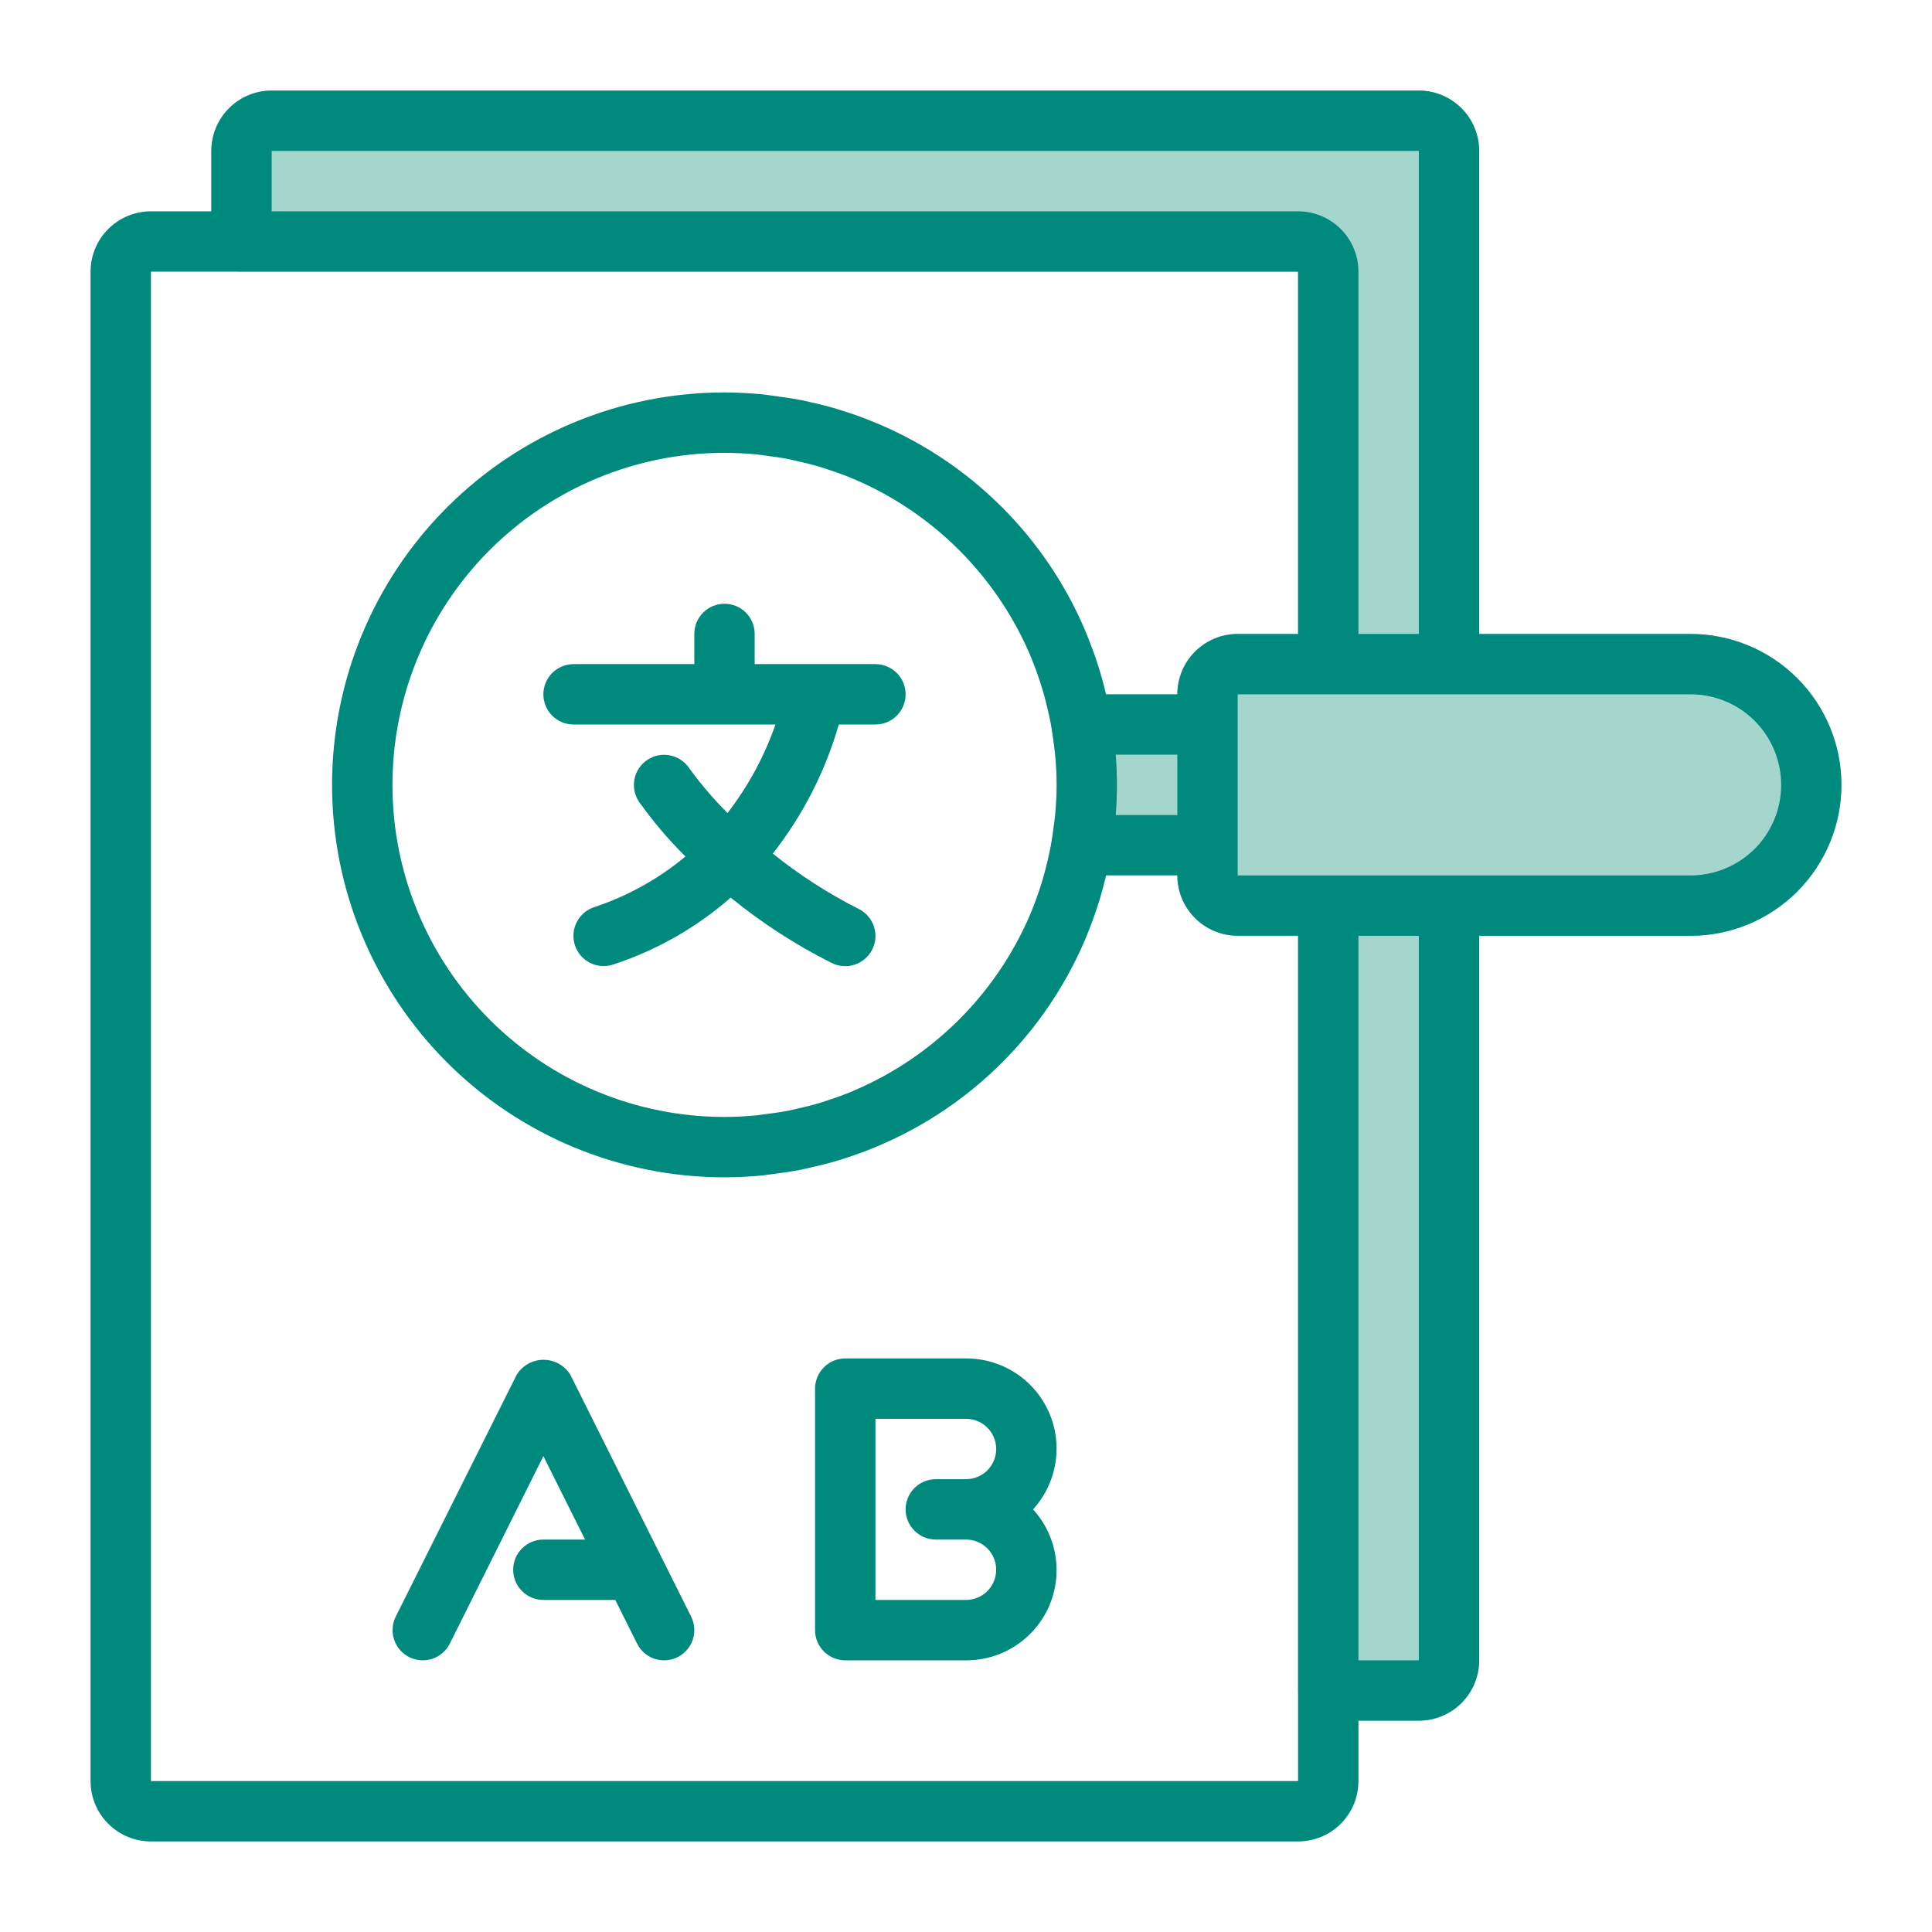 <svg xmlns="http://www.w3.org/2000/svg" width="55" height="55" viewBox="0 0 55 55" fill="none"><path d="M41.25 24.922H37.812C37.585 24.922 37.366 25.012 37.205 25.174C37.044 25.335 36.953 25.553 36.953 25.781V48.125C36.953 48.353 37.044 48.572 37.205 48.733C37.366 48.894 37.585 48.984 37.812 48.984H40.391C40.846 48.984 41.284 48.803 41.606 48.481C41.928 48.159 42.109 47.721 42.109 47.266V25.781C42.109 25.553 42.019 25.335 41.858 25.174C41.697 25.012 41.478 24.922 41.25 24.922Z" fill="#A5D6CE"></path><path d="M40.391 2.578H7.734C7.279 2.578 6.841 2.759 6.519 3.082C6.197 3.404 6.016 3.841 6.016 4.297V6.875C6.016 7.103 6.106 7.322 6.267 7.483C6.428 7.644 6.647 7.734 6.875 7.734H36.953V18.906C36.953 19.134 37.044 19.353 37.205 19.514C37.366 19.675 37.585 19.766 37.812 19.766H41.25C41.478 19.766 41.697 19.675 41.858 19.514C42.019 19.353 42.109 19.134 42.109 18.906V4.297C42.109 3.841 41.928 3.404 41.606 3.082C41.284 2.759 40.846 2.578 40.391 2.578Z" fill="#A5D6CE"></path><path d="M34.375 19.766H30.791C30.666 19.766 30.543 19.793 30.43 19.846C30.316 19.898 30.216 19.975 30.135 20.07C30.054 20.166 29.995 20.278 29.962 20.398C29.93 20.519 29.923 20.645 29.944 20.768C30.123 21.811 30.123 22.876 29.944 23.919C29.923 24.042 29.93 24.169 29.962 24.289C29.995 24.41 30.054 24.522 30.135 24.617C30.216 24.713 30.316 24.789 30.43 24.842C30.543 24.895 30.666 24.922 30.791 24.922H34.375C34.603 24.922 34.822 24.831 34.983 24.67C35.144 24.509 35.234 24.29 35.234 24.062V20.625C35.234 20.397 35.144 20.178 34.983 20.017C34.822 19.856 34.603 19.766 34.375 19.766Z" fill="#A5D6CE"></path><path d="M48.125 18.047H35.234C34.779 18.047 34.341 18.228 34.019 18.55C33.697 18.873 33.516 19.31 33.516 19.766V24.922C33.516 25.378 33.697 25.815 34.019 26.137C34.341 26.459 34.779 26.641 35.234 26.641H48.125C49.265 26.641 50.358 26.188 51.163 25.382C51.969 24.576 52.422 23.483 52.422 22.344C52.422 21.204 51.969 20.111 51.163 19.305C50.358 18.5 49.265 18.047 48.125 18.047Z" fill="#A5D6CE"></path><path d="M24.922 18.906H21.484V18.047C21.484 17.819 21.394 17.6 21.233 17.439C21.072 17.278 20.853 17.188 20.625 17.188C20.397 17.188 20.178 17.278 20.017 17.439C19.856 17.6 19.766 17.819 19.766 18.047V18.906H16.328C16.1 18.906 15.882 18.997 15.72 19.158C15.559 19.319 15.469 19.538 15.469 19.766C15.469 19.994 15.559 20.212 15.72 20.373C15.882 20.535 16.1 20.625 16.328 20.625H22.076C21.76 21.533 21.299 22.384 20.711 23.145C20.314 22.748 19.948 22.32 19.618 21.866C19.491 21.678 19.294 21.547 19.071 21.504C18.848 21.46 18.617 21.506 18.428 21.633C18.239 21.759 18.108 21.954 18.063 22.177C18.018 22.4 18.064 22.631 18.189 22.821C18.584 23.378 19.027 23.901 19.513 24.382C18.745 25.022 17.863 25.512 16.913 25.825C16.697 25.897 16.518 26.052 16.416 26.256C16.313 26.46 16.297 26.697 16.369 26.913C16.441 27.13 16.596 27.309 16.8 27.411C17.004 27.513 17.24 27.53 17.456 27.458C18.688 27.055 19.826 26.407 20.801 25.553C21.69 26.277 22.654 26.901 23.678 27.414C23.779 27.465 23.889 27.495 24.002 27.503C24.115 27.511 24.228 27.496 24.335 27.46C24.442 27.425 24.541 27.368 24.626 27.294C24.711 27.22 24.781 27.13 24.832 27.029C24.882 26.928 24.912 26.818 24.92 26.706C24.928 26.593 24.914 26.48 24.878 26.373C24.842 26.266 24.786 26.167 24.712 26.081C24.638 25.996 24.548 25.926 24.447 25.876C23.578 25.438 22.758 24.909 22 24.3C22.857 23.207 23.495 21.959 23.879 20.625H24.922C25.15 20.625 25.368 20.535 25.529 20.373C25.691 20.212 25.781 19.994 25.781 19.766C25.781 19.538 25.691 19.319 25.529 19.158C25.368 18.997 25.15 18.906 24.922 18.906Z" fill="#00897D"></path><path d="M16.242 39.147C16.163 39.014 16.05 38.904 15.915 38.827C15.78 38.751 15.628 38.71 15.473 38.71C15.318 38.71 15.166 38.751 15.031 38.827C14.896 38.904 14.783 39.014 14.704 39.147L11.266 46.022C11.165 46.226 11.148 46.462 11.22 46.678C11.292 46.895 11.447 47.074 11.651 47.175C11.855 47.277 12.091 47.294 12.308 47.222C12.524 47.15 12.703 46.994 12.805 46.79L15.469 41.453L16.656 43.828H15.469C15.241 43.828 15.022 43.919 14.861 44.08C14.7 44.241 14.609 44.46 14.609 44.688C14.609 44.915 14.7 45.134 14.861 45.295C15.022 45.456 15.241 45.547 15.469 45.547H17.516L18.137 46.79C18.239 46.994 18.418 47.15 18.634 47.222C18.85 47.294 19.086 47.277 19.29 47.175C19.494 47.074 19.649 46.895 19.722 46.678C19.794 46.462 19.777 46.226 19.675 46.022L16.242 39.147Z" fill="#00897D"></path><path d="M27.5 38.672H24.062C23.835 38.672 23.616 38.762 23.455 38.924C23.294 39.085 23.203 39.303 23.203 39.531V46.406C23.203 46.634 23.294 46.853 23.455 47.014C23.616 47.175 23.835 47.266 24.062 47.266H27.5C27.999 47.268 28.487 47.125 28.906 46.854C29.324 46.583 29.655 46.196 29.858 45.74C30.06 45.285 30.125 44.78 30.045 44.288C29.965 43.795 29.744 43.337 29.408 42.969C29.744 42.6 29.965 42.142 30.045 41.65C30.125 41.158 30.06 40.653 29.858 40.197C29.655 39.741 29.324 39.355 28.906 39.084C28.487 38.813 27.999 38.67 27.5 38.672ZM27.5 45.547H24.922V40.391H27.5C27.728 40.391 27.947 40.481 28.108 40.642C28.269 40.803 28.359 41.022 28.359 41.25C28.359 41.478 28.269 41.697 28.108 41.858C27.947 42.019 27.728 42.109 27.5 42.109H26.641C26.413 42.109 26.194 42.2 26.033 42.361C25.872 42.522 25.781 42.741 25.781 42.969C25.781 43.197 25.872 43.415 26.033 43.576C26.194 43.738 26.413 43.828 26.641 43.828H27.5C27.728 43.828 27.947 43.919 28.108 44.08C28.269 44.241 28.359 44.46 28.359 44.688C28.359 44.915 28.269 45.134 28.108 45.295C27.947 45.456 27.728 45.547 27.5 45.547Z" fill="#00897D"></path><path d="M48.125 18.047H42.109V4.297C42.109 3.841 41.928 3.404 41.606 3.082C41.284 2.759 40.846 2.578 40.391 2.578H7.734C7.279 2.578 6.841 2.759 6.519 3.082C6.197 3.404 6.016 3.841 6.016 4.297V6.016H4.297C3.841 6.016 3.404 6.197 3.082 6.519C2.759 6.841 2.578 7.279 2.578 7.734V50.703C2.578 51.159 2.759 51.596 3.082 51.919C3.404 52.241 3.841 52.422 4.297 52.422H36.953C37.409 52.422 37.846 52.241 38.169 51.919C38.491 51.596 38.672 51.159 38.672 50.703V48.984H40.391C40.846 48.984 41.284 48.803 41.606 48.481C41.928 48.159 42.109 47.721 42.109 47.266V26.641H48.125C49.265 26.641 50.358 26.188 51.163 25.382C51.969 24.576 52.422 23.483 52.422 22.344C52.422 21.204 51.969 20.111 51.163 19.305C50.358 18.5 49.265 18.047 48.125 18.047ZM7.734 4.297H40.391V18.047H38.672V7.734C38.672 7.279 38.491 6.841 38.169 6.519C37.846 6.197 37.409 6.016 36.953 6.016H7.734V4.297ZM36.953 50.703H4.297V7.734H36.953V18.047H35.234C34.779 18.047 34.341 18.228 34.019 18.55C33.697 18.873 33.516 19.31 33.516 19.766H31.486C31.444 19.584 31.4 19.405 31.346 19.227C31.309 19.099 31.269 18.969 31.228 18.845C31.147 18.598 31.056 18.356 30.961 18.117C30.935 18.055 30.911 17.992 30.884 17.929C29.755 15.284 27.642 13.18 24.992 12.062L24.942 12.042C24.649 11.918 24.349 11.808 24.043 11.712C23.986 11.693 23.929 11.674 23.871 11.657C23.601 11.571 23.327 11.505 23.048 11.444C22.962 11.426 22.882 11.405 22.797 11.388C22.531 11.336 22.261 11.302 21.99 11.264C21.898 11.253 21.808 11.236 21.715 11.227C21.356 11.193 20.993 11.172 20.625 11.172C17.662 11.172 14.82 12.349 12.725 14.444C10.63 16.539 9.453 19.381 9.453 22.344C9.453 25.307 10.63 28.148 12.725 30.244C14.82 32.339 17.662 33.516 20.625 33.516C20.993 33.516 21.356 33.495 21.715 33.461C21.808 33.451 21.899 33.435 21.991 33.424C22.262 33.39 22.532 33.352 22.798 33.3C22.884 33.283 22.965 33.262 23.048 33.243C23.327 33.182 23.602 33.113 23.873 33.031C23.929 33.014 23.985 32.995 24.044 32.977C24.351 32.879 24.651 32.769 24.946 32.646L24.995 32.625C27.647 31.506 29.761 29.4 30.889 26.752C30.913 26.696 30.936 26.639 30.959 26.58C31.059 26.335 31.151 26.085 31.233 25.831C31.273 25.711 31.311 25.59 31.346 25.468C31.398 25.287 31.445 25.104 31.489 24.919H33.516C33.516 25.375 33.697 25.812 34.019 26.135C34.341 26.457 34.779 26.638 35.234 26.638H36.953V50.703ZM24.279 31.061C24.031 31.165 23.776 31.257 23.516 31.34C23.469 31.356 23.421 31.372 23.372 31.387C23.145 31.457 22.912 31.514 22.677 31.566C22.606 31.582 22.535 31.6 22.463 31.615C22.239 31.659 22.01 31.691 21.78 31.719C21.703 31.728 21.626 31.743 21.548 31.75C21.245 31.78 20.937 31.797 20.625 31.797C18.118 31.797 15.713 30.801 13.941 29.028C12.168 27.255 11.172 24.851 11.172 22.344C11.172 19.837 12.168 17.432 13.941 15.659C15.713 13.887 18.118 12.891 20.625 12.891C20.937 12.891 21.245 12.908 21.548 12.937C21.626 12.945 21.703 12.959 21.78 12.969C22.01 12.996 22.239 13.029 22.463 13.073C22.535 13.087 22.606 13.105 22.677 13.122C22.912 13.173 23.145 13.231 23.372 13.3C23.421 13.315 23.469 13.332 23.517 13.347C23.775 13.433 24.032 13.519 24.277 13.626L24.322 13.644C26.555 14.599 28.337 16.372 29.305 18.599C29.331 18.66 29.355 18.721 29.38 18.782C29.459 18.976 29.53 19.173 29.596 19.372C29.634 19.487 29.67 19.602 29.703 19.716C29.746 19.864 29.783 20.016 29.82 20.168C29.855 20.32 29.891 20.477 29.919 20.634C29.948 20.792 29.967 20.927 29.987 21.076C30.005 21.209 30.025 21.342 30.038 21.475C30.064 21.76 30.082 22.048 30.082 22.34C30.082 22.633 30.064 22.92 30.038 23.206C30.025 23.339 30.005 23.472 29.987 23.605C29.966 23.755 29.946 23.905 29.918 24.053C29.891 24.201 29.856 24.355 29.822 24.504C29.788 24.654 29.745 24.82 29.701 24.975C29.669 25.085 29.635 25.195 29.599 25.303C29.531 25.511 29.457 25.714 29.375 25.915C29.353 25.969 29.331 26.024 29.308 26.077C28.342 28.308 26.559 30.084 24.324 31.04L24.279 31.061ZM31.797 22.344C31.797 22.058 31.785 21.771 31.763 21.484H33.516V23.203H31.763C31.785 22.916 31.797 22.629 31.797 22.344ZM40.391 47.266H38.672V26.641H40.391V47.266ZM49.954 24.164C49.468 24.648 48.811 24.921 48.125 24.922H35.234V19.766H48.125C48.635 19.765 49.133 19.916 49.558 20.198C49.982 20.481 50.313 20.883 50.508 21.354C50.704 21.825 50.756 22.343 50.657 22.843C50.559 23.343 50.314 23.803 49.954 24.164Z" fill="#00897D"></path></svg>